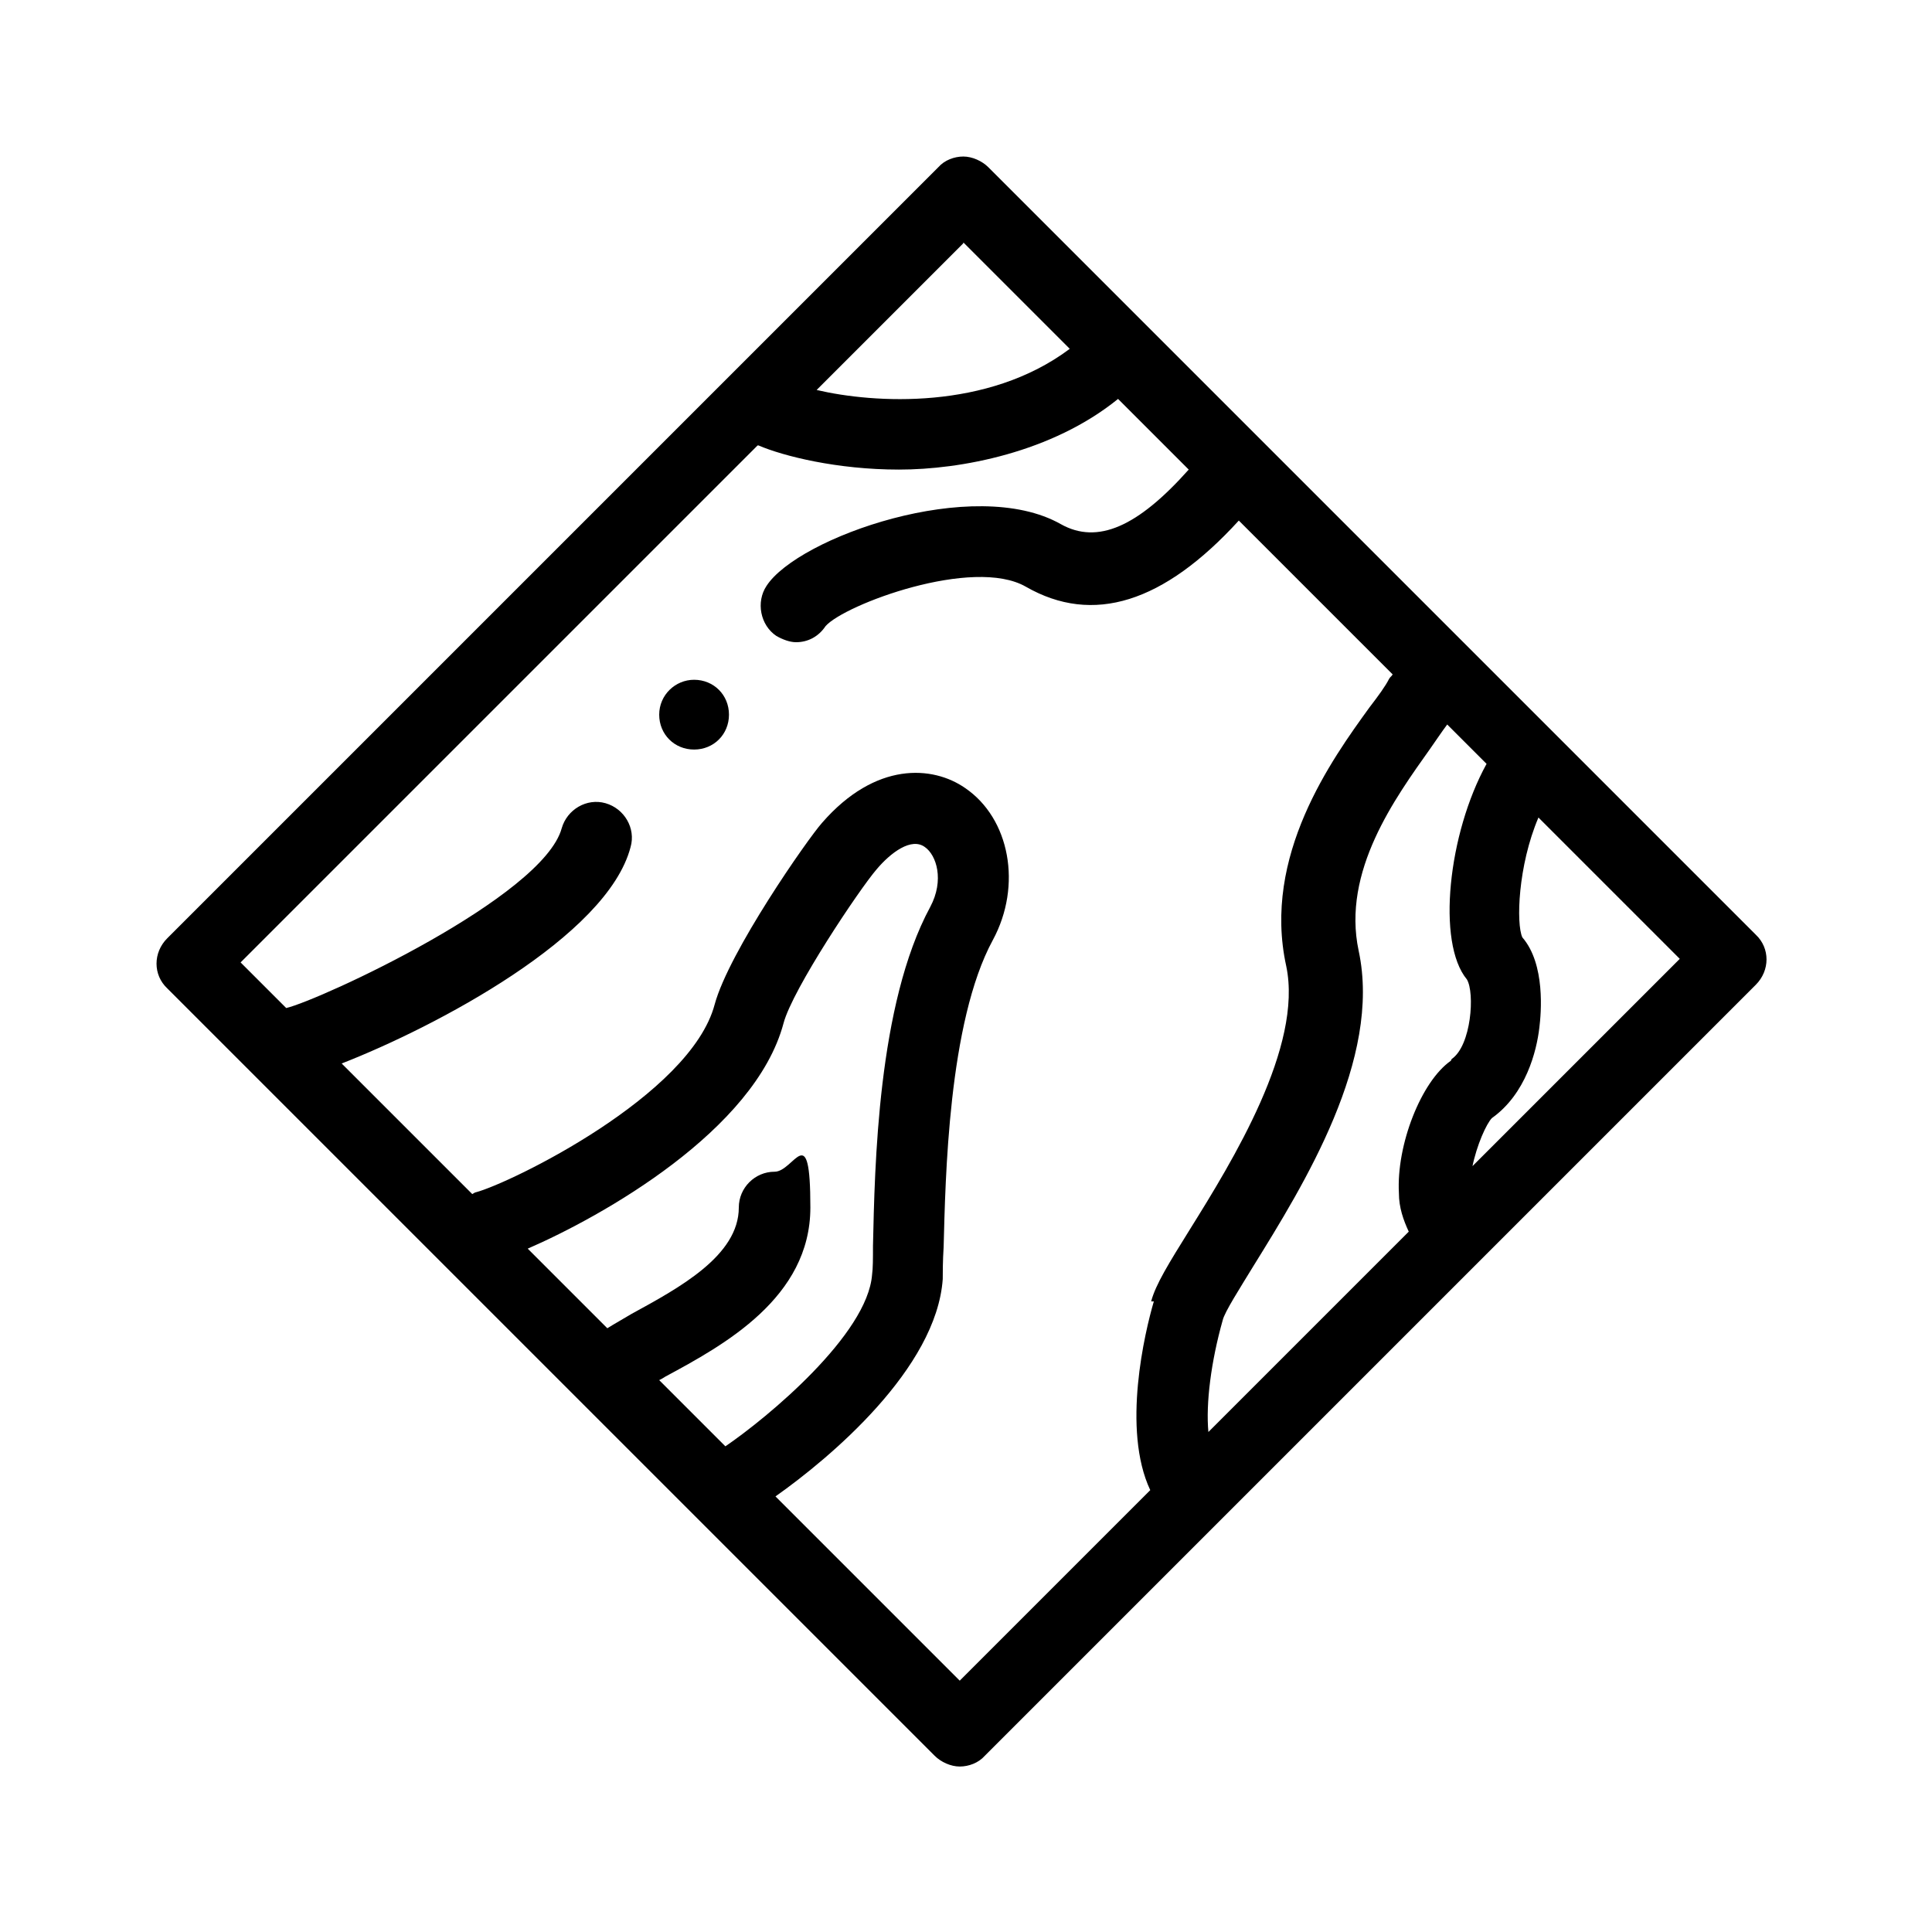 <svg viewBox="0 0 216 216" version="1.1" xmlns="http://www.w3.org/2000/svg">
  
  <g>
    <g id="Layer_1">
      <g>
        <path d="M196.3,104.5L110.5,18.7c-.7-.7-1.8-1.2-2.8-1.2s-2.1.4-2.8,1.2L18.7,104.9c-1.6,1.6-1.6,4.1,0,5.6l85.8,85.8c.7.7,1.8,1.2,2.8,1.2s2.1-.4,2.8-1.2l86.2-86.2c1.6-1.6,1.6-4.1,0-5.6ZM107.7,27.1l11.9,11.9c-9.2,6.9-21.9,6.1-28.3,4.6l16.4-16.4ZM73.7,154.3c.2-.1.4-.2.7-.4,6.5-3.5,16.2-8.8,16.2-18.9s-1.8-4-4-4-4,1.8-4,4c0,5.4-6.7,9-12,11.9-1,.6-1.9,1.1-2.7,1.6l-8.9-8.9c8.3-3.6,25.4-13.2,28.6-25.2,1-3.8,8.5-15,10.4-17.2,1.6-1.9,3.9-3.6,5.4-2.5,1.3.9,2.2,3.7.6,6.7-5.9,10.9-6.2,29.1-6.4,37.9,0,1.4,0,2.5-.1,3.2-.5,6.7-11.7,16-16.4,19.2l-7.3-7.3ZM129,145.5c-1,3.4-3.6,14.3-.4,21.1l-21.3,21.3-20.6-20.6c6.1-4.3,18-14.3,18.7-24.3,0-.7,0-2,.1-3.6.2-7.5.5-25.1,5.5-34.3,3.3-6.1,1.9-13.6-3.1-17-3.6-2.5-10-3-16,3.9-1.6,1.8-10.4,14.4-12,20.3-2.7,10.2-22.9,20-26.7,21-.1,0-.2.1-.4.2l-14.6-14.6c10.5-4.1,29.7-14.2,32.3-24.2.6-2.1-.7-4.3-2.8-4.9-2.1-.6-4.3.7-4.9,2.8-2.1,7.7-27,19.2-30.8,20.1l-5.1-5.1,57.8-57.8s0,0,.1,0c2.8,1.2,8.8,2.7,15.7,2.7s17.1-1.9,24.5-7.9l7.9,7.9c-5.7,6.4-10.2,8.4-14.3,6.1-9.7-5.5-29.4,1.5-32.9,6.9-1.2,1.8-.7,4.4,1.1,5.6.7.4,1.5.7,2.2.7,1.3,0,2.5-.6,3.3-1.8,2.1-2.4,16.5-7.8,22.4-4.4,7.5,4.3,15.4,1.8,23.8-7.4l17.2,17.2c-.1.2-.3.3-.4.5-.4.8-1.2,1.9-2.2,3.2-4.2,5.8-12,16.6-9.3,28.9,1.9,9-6,21.8-10.8,29.5-2.3,3.7-3.8,6.1-4.3,8ZM162.2,118.6c-3.3,2.3-6.1,9.4-5.8,14.8,0,1.6.5,3,1.1,4.3l-22.4,22.4c-.3-3.2.3-7.9,1.6-12.5.2-.9,2-3.7,3.4-6,5.7-9.2,14.4-23.2,11.8-35.3-1.9-8.9,4.1-17.1,8-22.6.7-1,1.3-1.9,1.9-2.7l4.4,4.4c-4.3,7.8-5.6,20-2.2,24.1.9,1.5.5,7.4-1.7,8.9ZM164.6,130.5c.5-2.5,1.6-4.9,2.2-5.5,3.8-2.7,5-7.5,5.3-10.1.2-1.6.7-7.1-1.9-10.1-.7-1.5-.5-8,1.8-13.4l15.8,15.8-23.3,23.3Z"></path>
        <path d="M77.6,76c-2.1,0-3.9,1.7-3.9,3.9s1.7,3.9,3.9,3.9,3.9-1.7,3.9-3.9-1.7-3.9-3.9-3.9Z"></path>
      </g>
    </g>
  </g>
</svg>